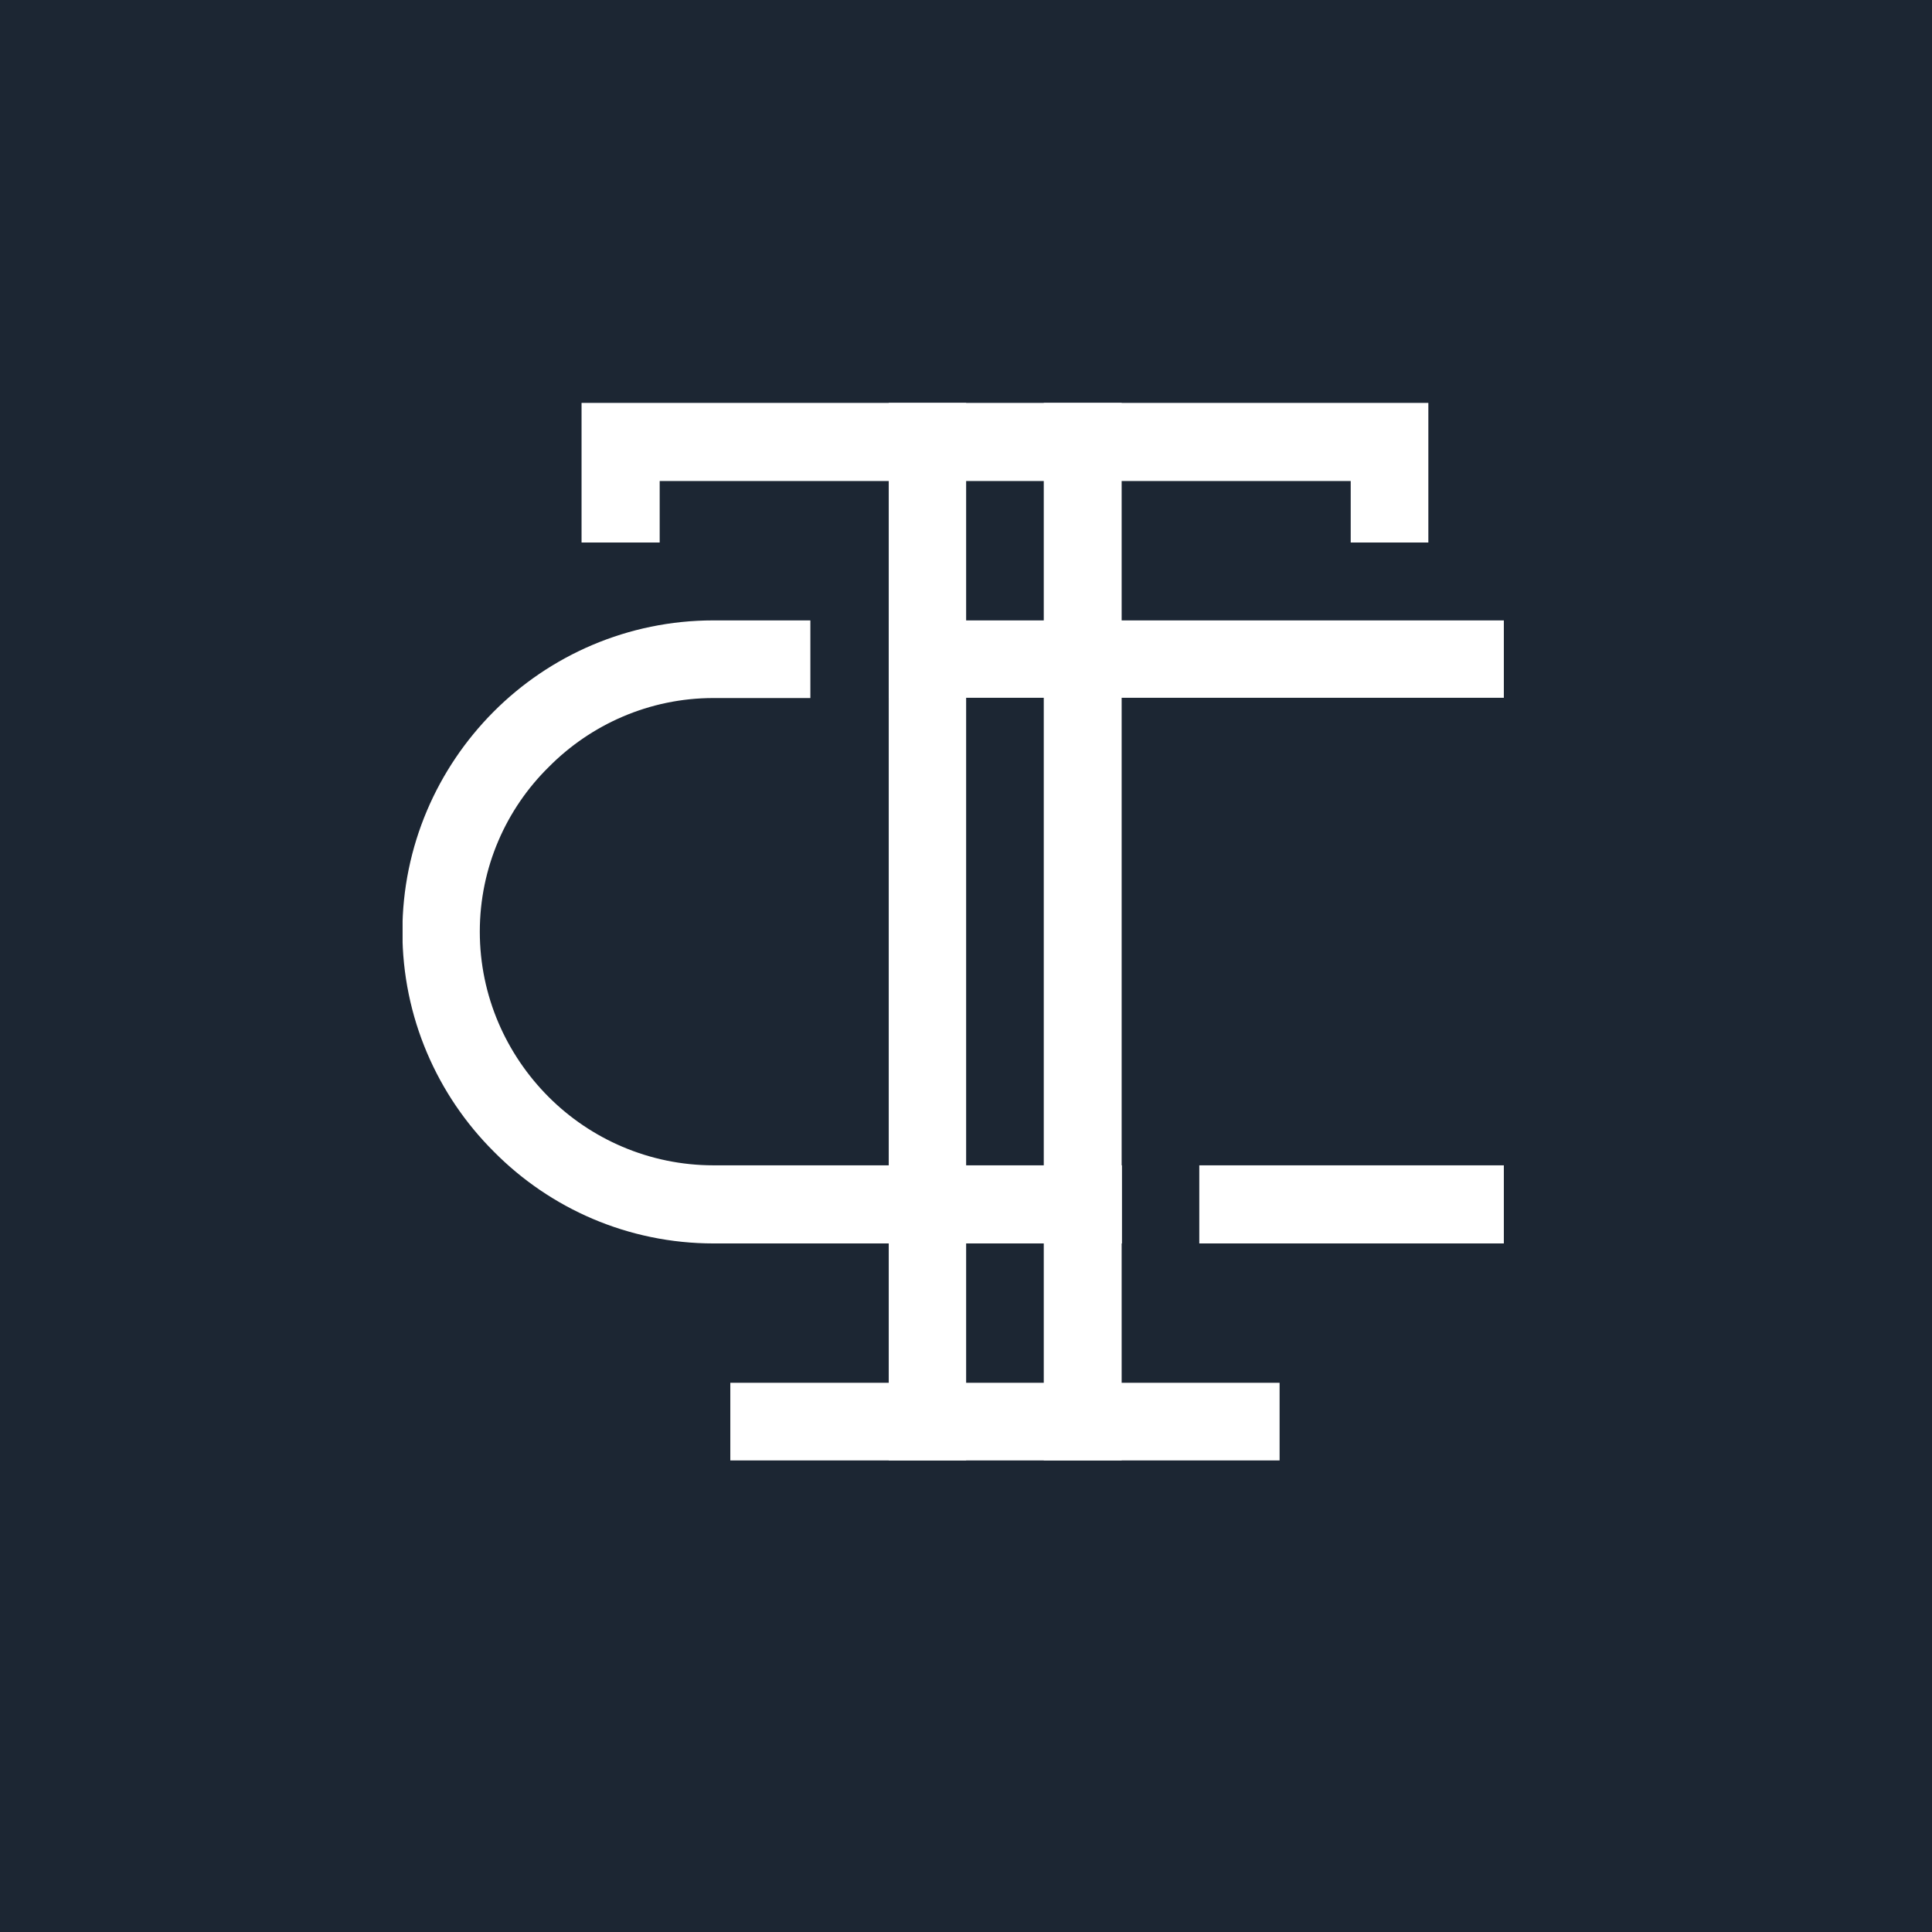<svg xmlns="http://www.w3.org/2000/svg" xmlns:xlink="http://www.w3.org/1999/xlink" width="500" zoomAndPan="magnify" viewBox="0 0 375 375" height="500" preserveAspectRatio="xMidYMid meet" version="1.2"><defs><clipPath id="22fcb514e2"><path d="M 112 78.121 L 278 78.121 L 278 106 L 112 106 Z M 112 78.121 "/></clipPath><clipPath id="8b3ae42a14"><path d="M 141 268 L 249 268 L 249 283.621 L 141 283.621 Z M 141 268 "/></clipPath><clipPath id="fe2269a227"><path d="M 78.145 120 L 291.895 120 L 291.895 242 L 78.145 242 Z M 78.145 120 "/></clipPath><clipPath id="5ea7c94470"><path d="M 172 78.121 L 188 78.121 L 188 283.621 L 172 283.621 Z M 172 78.121 "/></clipPath><clipPath id="5e14fad922"><path d="M 202 78.121 L 218 78.121 L 218 283.621 L 202 283.621 Z M 202 78.121 "/></clipPath></defs><g id="919ebbaade"><rect x="0" width="375" y="0" height="375" style="fill:#ffffff;fill-opacity:1;stroke:none;"/><rect x="0" width="375" y="0" height="375" style="fill:#1c2633;fill-opacity:1;stroke:none;"/><g clip-rule="nonzero" clip-path="url(#22fcb514e2)"><path style=" stroke:none;fill-rule:nonzero;fill:#ffffff;fill-opacity:1;" d="M 120.461 78.203 L 277.242 78.203 L 277.242 105.301 L 262.172 105.301 L 262.172 93.367 L 128.043 93.367 L 128.043 105.301 L 112.879 105.301 L 112.879 78.203 Z M 120.461 78.203 "/></g><g clip-rule="nonzero" clip-path="url(#8b3ae42a14)"><path style=" stroke:none;fill-rule:nonzero;fill:#ffffff;fill-opacity:1;" d="M 141.754 268.398 L 248.367 268.398 L 248.367 283.469 L 141.754 283.469 Z M 141.754 268.398 "/></g><g clip-rule="nonzero" clip-path="url(#fe2269a227)"><path style=" stroke:none;fill-rule:nonzero;fill:#ffffff;fill-opacity:1;" d="M 232.781 241.352 L 312.105 241.352 L 312.105 203.02 L 297.086 203.02 L 297.086 226.188 L 232.781 226.188 Z M 157.34 120.418 L 138.48 120.418 C 121.867 120.418 106.703 127.203 95.797 138.156 C 84.895 149.105 78.105 164.223 78.105 180.836 C 78.105 197.453 84.895 212.613 95.844 223.52 C 106.75 234.562 121.914 241.352 138.527 241.352 L 217.758 241.352 L 217.758 226.188 L 138.48 226.188 C 125.984 226.188 114.609 221.039 106.516 212.941 C 98.277 204.707 93.129 193.332 93.129 180.836 C 93.129 168.34 98.277 156.969 106.516 148.871 C 114.656 140.637 126.031 135.488 138.48 135.488 L 157.293 135.488 L 157.293 120.418 Z M 304.527 120.418 L 172.504 120.418 L 172.504 135.441 L 297.086 135.441 L 297.086 158.605 L 312.105 158.605 L 312.105 120.418 Z M 304.527 120.418 "/></g><g clip-rule="nonzero" clip-path="url(#5ea7c94470)"><path style=" stroke:none;fill-rule:nonzero;fill:#ffffff;fill-opacity:1;" d="M 172.504 78.203 L 187.527 78.203 L 187.527 283.469 L 172.504 283.469 Z M 172.504 78.203 "/></g><g clip-rule="nonzero" clip-path="url(#5e14fad922)"><path style=" stroke:none;fill-rule:nonzero;fill:#ffffff;fill-opacity:1;" d="M 202.594 78.203 L 217.711 78.203 L 217.711 283.469 L 202.594 283.469 Z M 202.594 78.203 "/></g><g style="fill:#1c2633;fill-opacity:1;"><g transform="translate(48.91, 365.047)"><path style="stroke:none" d="M 5.828 -1.375 L 6.234 -0.453 C 6.035 -0.254 5.77 -0.102 5.438 0 C 5.102 0.113 4.742 0.172 4.359 0.172 C 2.711 0.172 1.891 -0.664 1.891 -2.344 L 1.891 -7.578 L 0.391 -7.578 L 0.391 -8.625 L 1.891 -8.625 L 1.891 -10.453 L 3.172 -10.656 L 3.172 -8.625 L 5.938 -8.625 L 5.938 -7.578 L 3.172 -7.578 L 3.172 -2.469 C 3.172 -1.477 3.598 -0.984 4.453 -0.984 C 4.922 -0.984 5.328 -1.113 5.672 -1.375 Z M 5.828 -1.375 "/></g></g><g style="fill:#1c2633;fill-opacity:1;"><g transform="translate(55.471, 365.047)"><path style="stroke:none" d="M 5.578 0 L 4.25 0 L 4.25 -4.484 L 0.297 -11.422 L 1.766 -11.422 L 4.844 -6.078 L 5.047 -6.078 L 8.094 -11.422 L 9.531 -11.422 L 5.578 -4.484 Z M 5.578 0 "/></g></g><g style="fill:#1c2633;fill-opacity:1;"><g transform="translate(65.289, 365.047)"><path style="stroke:none" d="M 1.734 0 L 1.734 -11.422 L 5.875 -11.422 C 6.645 -11.422 7.289 -11.297 7.812 -11.047 C 8.332 -10.797 8.723 -10.438 8.984 -9.969 C 9.242 -9.508 9.375 -8.969 9.375 -8.344 C 9.375 -7.633 9.195 -7.047 8.844 -6.578 C 8.488 -6.117 7.938 -5.773 7.188 -5.547 L 7.188 -5.391 C 7.551 -5.242 7.848 -5.016 8.078 -4.703 C 8.316 -4.391 8.535 -3.922 8.734 -3.297 L 9.797 0 L 8.406 0 L 7.266 -3.5 C 7.129 -3.906 6.973 -4.223 6.797 -4.453 C 6.617 -4.691 6.395 -4.863 6.125 -4.969 C 5.852 -5.07 5.508 -5.125 5.094 -5.125 L 3.078 -5.125 L 3.078 0 Z M 5.844 -6.266 C 6.562 -6.266 7.094 -6.43 7.438 -6.766 C 7.789 -7.098 7.969 -7.602 7.969 -8.281 C 7.969 -8.957 7.789 -9.457 7.438 -9.781 C 7.094 -10.113 6.562 -10.281 5.844 -10.281 L 3.078 -10.281 L 3.078 -6.266 Z M 5.844 -6.266 "/></g></g><g style="fill:#1c2633;fill-opacity:1;"><g transform="translate(75.865, 365.047)"><path style="stroke:none" d="M 3.078 -5.391 L 3.078 -1.109 L 8.891 -1.109 L 8.891 0 L 1.734 0 L 1.734 -11.422 L 8.766 -11.422 L 8.766 -10.312 L 3.078 -10.312 L 3.078 -6.5 L 8.094 -6.5 L 8.094 -5.391 Z M 3.078 -5.391 "/></g></g><g style="fill:#1c2633;fill-opacity:1;"><g transform="translate(85.511, 365.047)"><path style="stroke:none" d="M 3.078 -11.422 L 3.078 -1.109 L 8.578 -1.109 L 8.578 0 L 1.734 0 L 1.734 -11.422 Z M 3.078 -11.422 "/></g></g><g style="fill:#1c2633;fill-opacity:1;"><g transform="translate(94.563, 365.047)"><path style="stroke:none" d=""/></g></g><g style="fill:#1c2633;fill-opacity:1;"><g transform="translate(98.484, 365.047)"><path style="stroke:none" d="M 4.953 0.172 C 4.191 0.172 3.508 0 2.906 -0.344 C 2.301 -0.695 1.82 -1.211 1.469 -1.891 C 1.125 -2.566 0.953 -3.375 0.953 -4.312 C 0.953 -5.25 1.125 -6.055 1.469 -6.734 C 1.82 -7.41 2.301 -7.922 2.906 -8.266 C 3.508 -8.609 4.191 -8.781 4.953 -8.781 C 5.859 -8.781 6.582 -8.609 7.125 -8.266 C 7.664 -7.922 8.055 -7.461 8.297 -6.891 L 7.422 -6.266 L 7.266 -6.266 C 7.035 -6.742 6.734 -7.094 6.359 -7.312 C 5.992 -7.531 5.523 -7.641 4.953 -7.641 C 4.422 -7.641 3.953 -7.516 3.547 -7.266 C 3.148 -7.016 2.836 -6.641 2.609 -6.141 C 2.391 -5.641 2.281 -5.031 2.281 -4.312 C 2.281 -3.594 2.391 -2.984 2.609 -2.484 C 2.836 -1.984 3.148 -1.609 3.547 -1.359 C 3.953 -1.109 4.422 -0.984 4.953 -0.984 C 5.547 -0.984 6.039 -1.117 6.438 -1.391 C 6.832 -1.66 7.141 -2.086 7.359 -2.672 L 7.531 -2.672 L 8.359 -2.172 C 8.141 -1.453 7.738 -0.879 7.156 -0.453 C 6.582 -0.035 5.848 0.172 4.953 0.172 Z M 4.953 0.172 "/></g></g></g></svg>